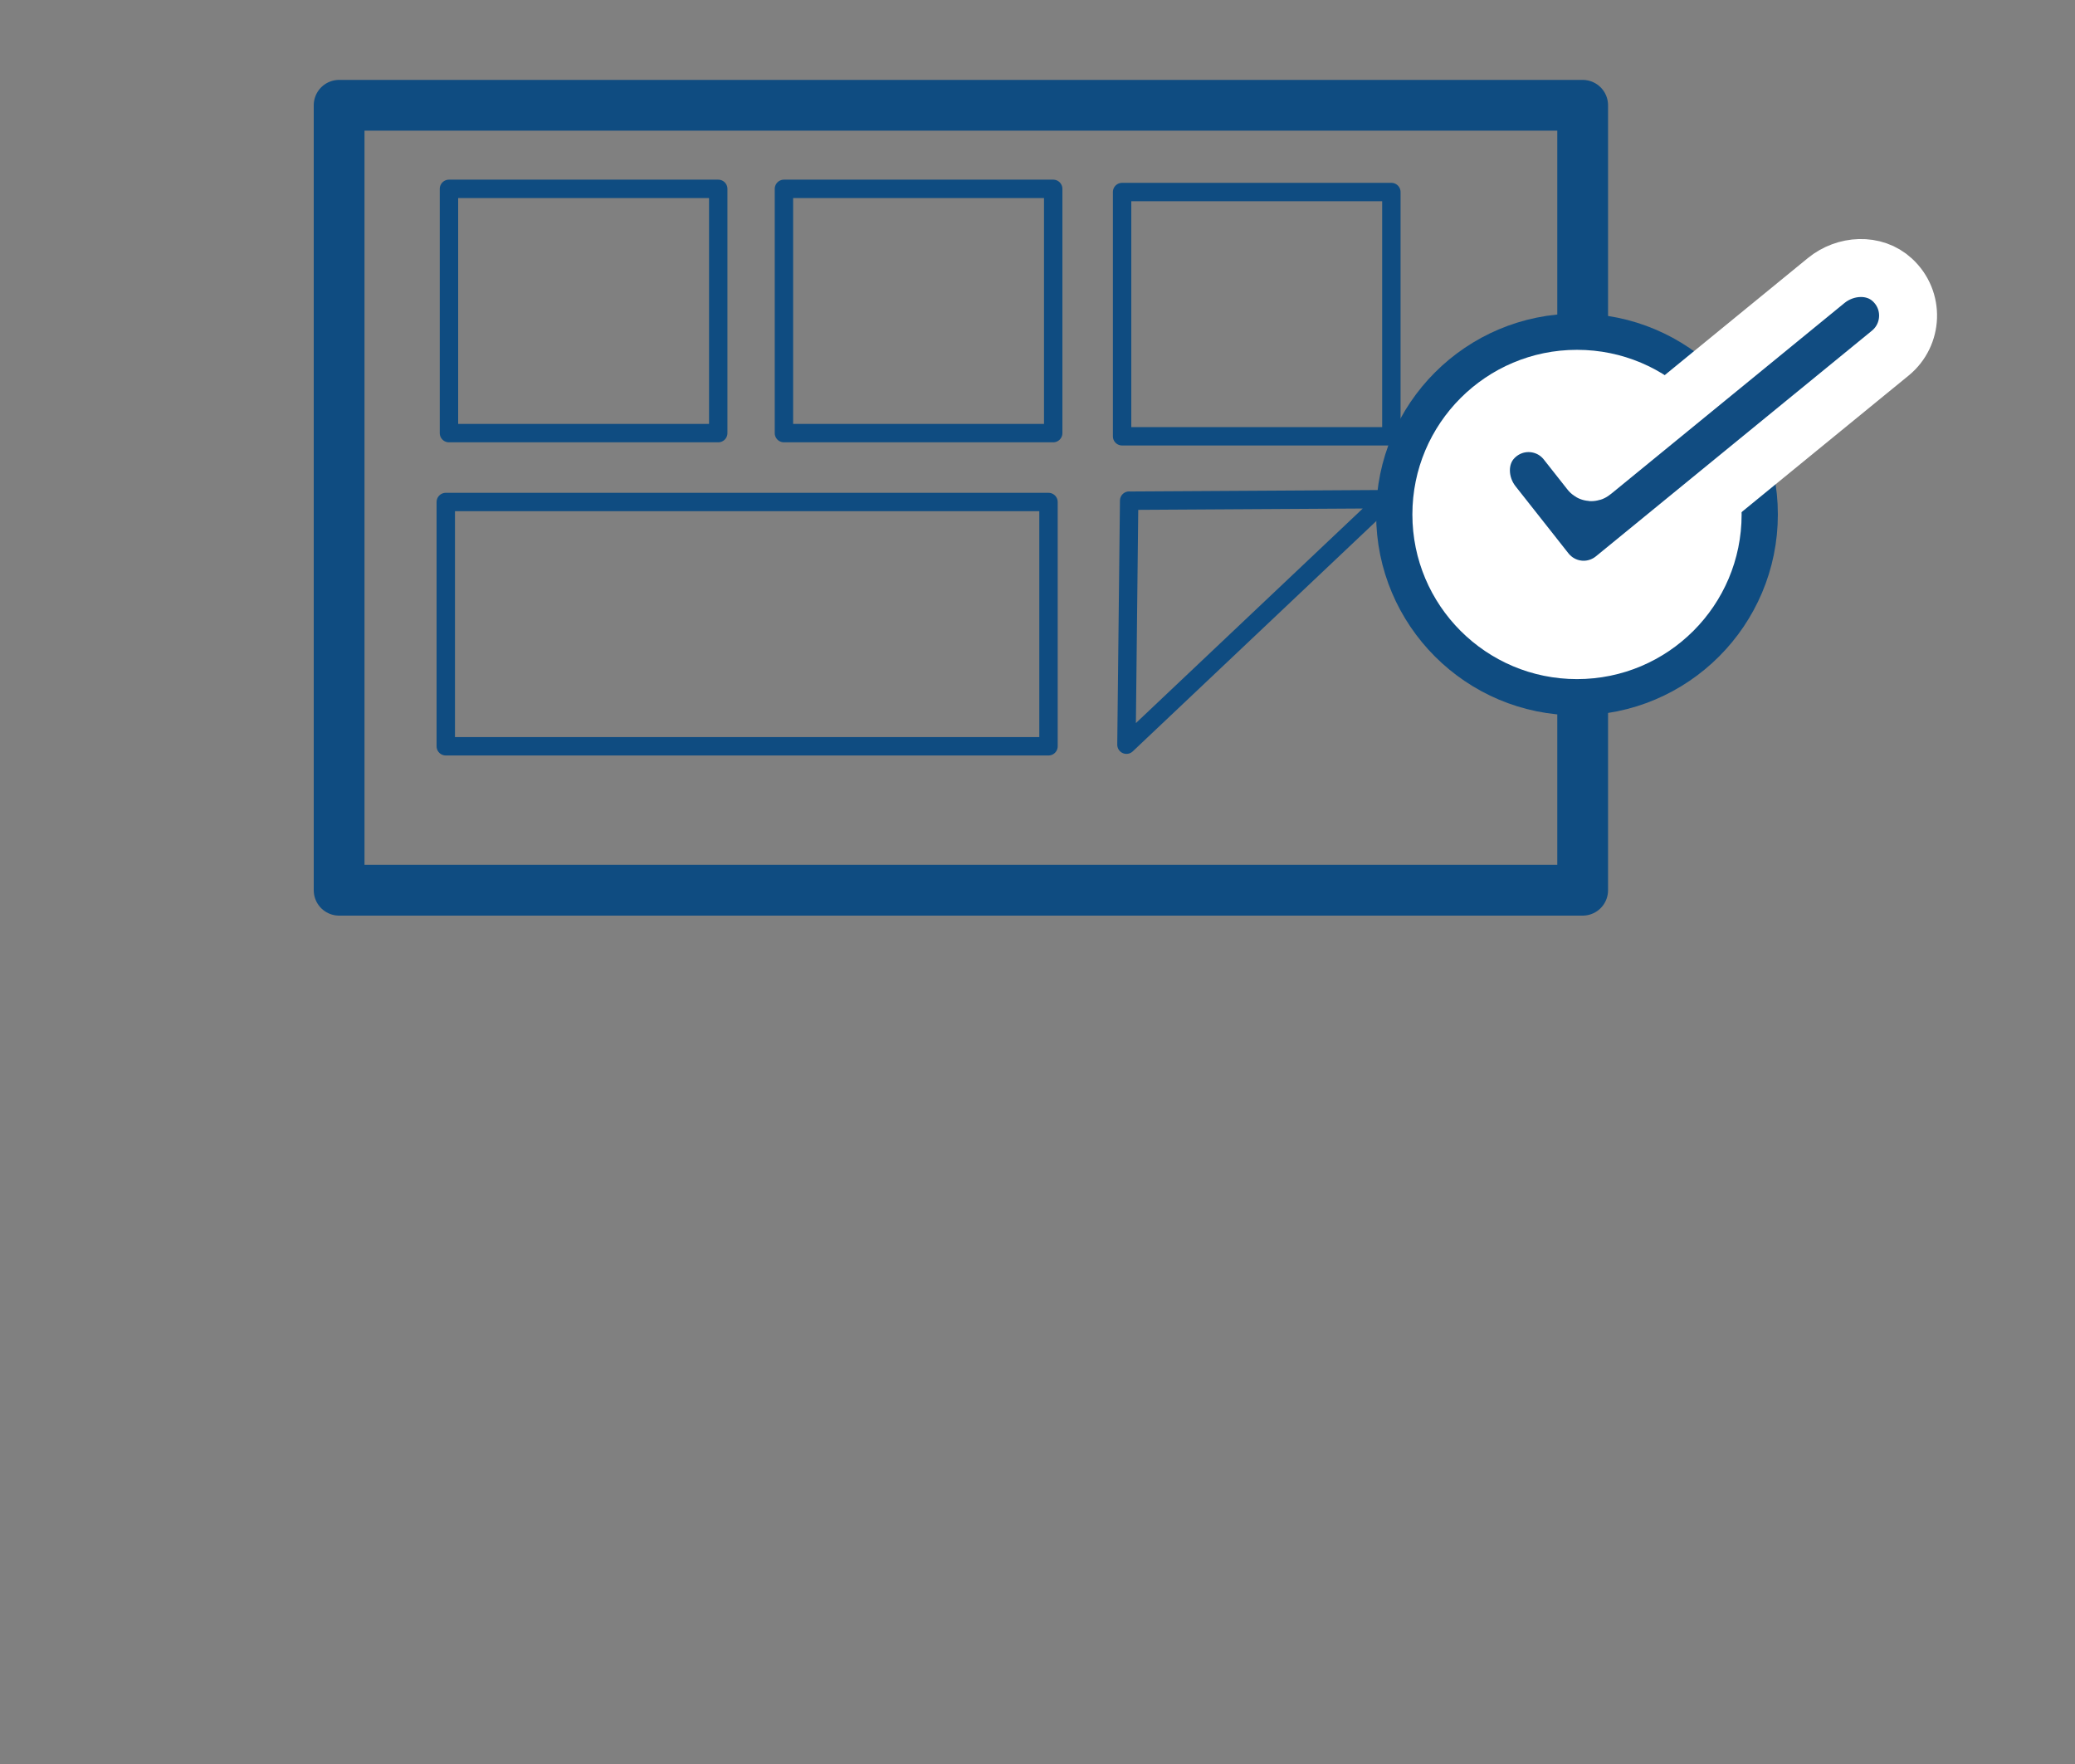 <?xml version="1.0" encoding="UTF-8"?>
<svg id="uuid-d089f7cd-e1fa-4c28-9c59-a38e8c16db07" data-name="Autoliquidaciones" xmlns="http://www.w3.org/2000/svg" viewBox="0 0 300 255">
  <rect x="0" y="0" width="300" height="255" fill="#808080" stroke="none"/>
  <defs>
    <style>
      .uuid-81b89831-4ac1-478f-91af-864b38d5b3d1 {
        stroke-width: 7.34px;
      }

      .uuid-81b89831-4ac1-478f-91af-864b38d5b3d1, .uuid-a0f100e0-d24c-46e1-845e-7570269c6c8c {
        stroke-linecap: round;
      }

      .uuid-81b89831-4ac1-478f-91af-864b38d5b3d1, .uuid-a0f100e0-d24c-46e1-845e-7570269c6c8c, .uuid-5517758e-fe4f-4e78-8275-f691d7de323f {
        fill: none;
        stroke: #0f4c81;
        stroke-linejoin: round;
      }

      .uuid-62f99fee-870c-47a3-8f7a-2dd56f696a45 {
        fill: #114c81;
        stroke: #fff;
        stroke-width: 8.38px;
      }

      .uuid-62f99fee-870c-47a3-8f7a-2dd56f696a45, .uuid-49176873-95d5-4364-b745-8b482ccdc805 {
        stroke-miterlimit: 10;
      }

      .uuid-a0f100e0-d24c-46e1-845e-7570269c6c8c, .uuid-5517758e-fe4f-4e78-8275-f691d7de323f {
        stroke-width: 2.66px;
      }

      .uuid-49176873-95d5-4364-b745-8b482ccdc805 {
        fill: #fff;
        stroke: #0f4c81;
        stroke-width: 5.24px;
      }
    </style>
  </defs>
  <g id="uuid-e26d5f99-1cc9-406b-b3ef-ede005297ba5" data-name="autoriz ECUs">
    <g id="uuid-872ce716-7a80-4d63-8826-345b2684774a" data-name="parcelacion">
      <rect id="uuid-8ee0e54f-1b5f-4e48-bcdc-d2191096d78b" data-name="contorno" class="uuid-81b89831-4ac1-478f-91af-864b38d5b3d1" x="49.03" y="15.22" width="179.79" height="113.47"/>
      <g id="uuid-bb52595e-ea61-41b1-bc30-6f0c90711f4d" data-name="formas">
        <rect id="uuid-6792021e-bf60-4331-95c2-80b098b2bbdc" data-name="rect1194" class="uuid-5517758e-fe4f-4e78-8275-f691d7de323f" x="64.91" y="27.3" width="38.93" height="35.31"/>
        <rect id="uuid-5eb1690c-d0e4-428d-9f6d-3c22ffb79409" data-name="rect1194-8" class="uuid-5517758e-fe4f-4e78-8275-f691d7de323f" x="113.34" y="27.3" width="38.93" height="35.31"/>
        <rect id="uuid-d111447e-e5a5-43d0-a096-93672cc62fd0" data-name="rect1194-8-0" class="uuid-a0f100e0-d24c-46e1-845e-7570269c6c8c" x="162.23" y="27.76" width="38.93" height="35.31"/>
        <rect id="uuid-83fca5d0-34ca-4452-bf28-6250763250bd" data-name="rect1194-8-04" class="uuid-5517758e-fe4f-4e78-8275-f691d7de323f" x="64.45" y="72.57" width="87.14" height="35.31"/>
        <path id="uuid-1dd166af-a948-4bcc-9485-2d7143d07f35" data-name="path5496" class="uuid-a0f100e0-d24c-46e1-845e-7570269c6c8c" d="M163.25,72.37l-.39,35.28,37.53-35.49-37.14.22Z"/>
      </g>
    </g>
    <g id="uuid-76fa5d2b-485a-4a0f-92d2-7f27ccd97c4c" data-name="vise">
      <circle class="uuid-49176873-95d5-4364-b745-8b482ccdc805" cx="228" cy="74.37" r="26.42"/>
      <path class="uuid-62f99fee-870c-47a3-8f7a-2dd56f696a45" d="M228.97,85.25c-.25,0-.51-.01-.76-.04-1.86-.2-3.57-1.15-4.73-2.62l-7.66-9.71c-2.21-2.8-2.38-6.94.08-9.52,3.01-3.15,7.98-2.84,10.59.47l3.43,4.35c.07.09.2.1.28.03l33.83-27.66c2.77-2.26,6.92-2.52,9.55-.1,3.21,2.95,2.97,7.93-.28,10.59l-39.92,32.63c-1.25,1.02-2.82,1.58-4.42,1.58Z"/>
    </g>
  </g>
</svg>